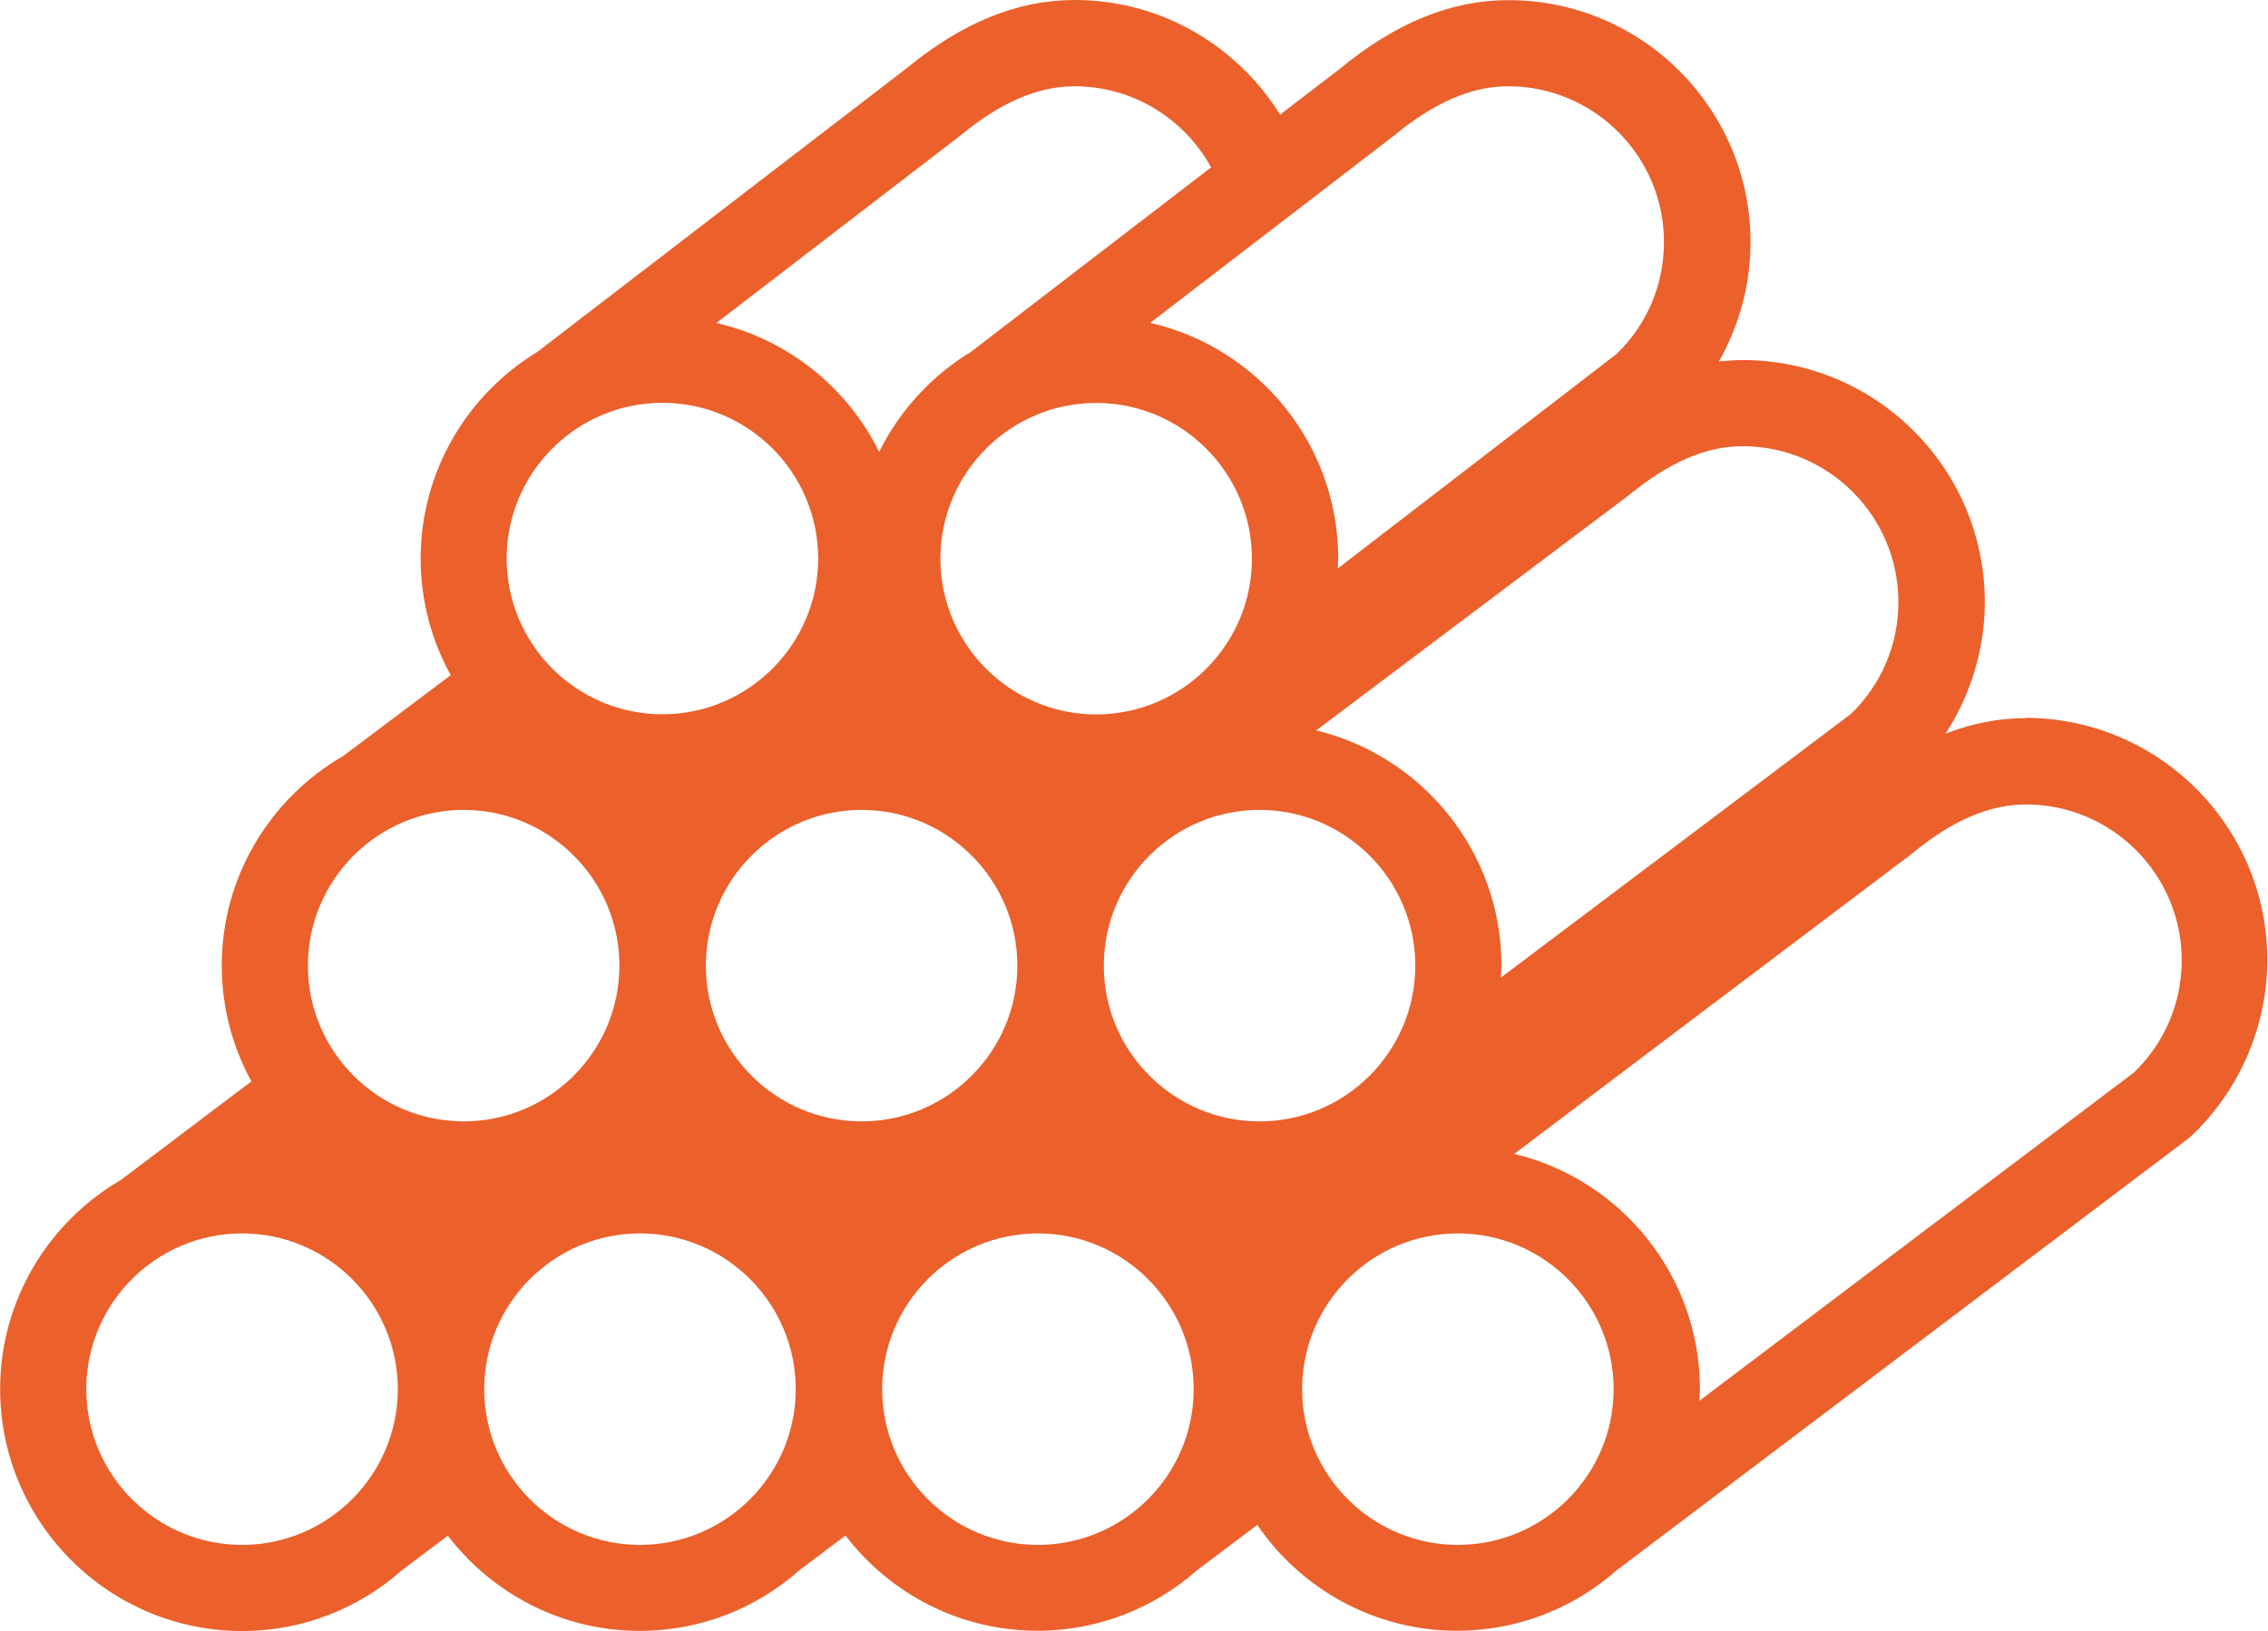 <?xml version="1.0" encoding="UTF-8"?>
<svg xmlns="http://www.w3.org/2000/svg" id="Ebene_2" viewBox="0 0 157.7 113.43">
  <defs>
    <style>.cls-1{fill:none;}.cls-2{fill:#eb602b;}</style>
  </defs>
  <g id="Ebene_1-2">
    <g>
      <path class="cls-1" d="M16.83,85.76c-5.97,0-10.83,4.86-10.83,10.83s4.86,10.83,10.83,10.83,10.83-4.86,10.83-10.83-4.86-10.83-10.83-10.83Z"></path>
      <path class="cls-1" d="M43.08,67.15c0-5.97-4.86-10.83-10.83-10.83s-10.83,4.86-10.83,10.83,4.86,10.83,10.83,10.83,10.83-4.86,10.83-10.83Z"></path>
      <path class="cls-1" d="M61.15,31.42c1.43-2.88,3.64-5.29,6.38-6.95l16.7-12.83c-1.84-3.36-5.41-5.64-9.5-5.64-2.55,0-5.14,1.12-7.94,3.43l-.08,.07-16.86,12.95c4.97,1.14,9.1,4.49,11.32,8.96Z"></path>
      <path class="cls-1" d="M46.07,49.68c5.97,0,10.83-4.86,10.83-10.83s-4.86-10.83-10.83-10.83-10.83,4.86-10.83,10.83,4.86,10.83,10.83,10.83Z"></path>
      <path class="cls-1" d="M44.5,85.76c-5.97,0-10.83,4.86-10.83,10.83s4.86,10.83,10.83,10.83,10.83-4.86,10.83-10.83-4.86-10.83-10.83-10.83Z"></path>
      <circle class="cls-1" cx="72.16" cy="96.6" r="10.83"></circle>
      <path class="cls-1" d="M140.87,55.94c-2.55,0-5.14,1.12-7.94,3.43l-.1,.08-27.54,20.79c7.39,1.77,12.91,8.42,12.91,16.35,0,.28-.03,.54-.04,.82l30.26-22.86c2.13-2.06,3.29-4.81,3.29-7.78,0-5.97-4.86-10.83-10.83-10.83Z"></path>
      <path class="cls-2" d="M140.87,49.94c-1.89,0-3.75,.36-5.59,1.08,1.75-2.71,2.73-5.89,2.73-9.15,0-9.28-7.55-16.83-16.83-16.83-.56,0-1.11,.04-1.66,.1,1.42-2.51,2.2-5.37,2.2-8.3,0-9.28-7.55-16.83-16.83-16.83-3.98,0-7.82,1.56-11.72,4.77l-4.16,3.19c-2.97-4.77-8.26-7.97-14.28-7.97-3.98,0-7.82,1.56-11.72,4.77l-25.63,19.69c-4.86,2.95-8.13,8.29-8.13,14.38,0,2.94,.76,5.7,2.09,8.11l-7.46,5.61c-5.04,2.91-8.46,8.35-8.46,14.58,0,2.92,.75,5.66,2.06,8.06l-9.07,6.85c-5.01,2.92-8.4,8.34-8.4,14.54,0,9.28,7.55,16.83,16.83,16.83,4.26,0,8.14-1.6,11.1-4.22h0l3.2-2.41c3.08,4.02,7.91,6.62,13.35,6.62,4.26,0,8.14-1.6,11.1-4.22h0l3.2-2.41c3.08,4.02,7.91,6.62,13.35,6.62,4.26,0,8.14-1.6,11.1-4.21h0l4.18-3.15c3.03,4.44,8.13,7.36,13.9,7.36,4.26,0,8.14-1.6,11.1-4.21h0l39.69-29.98,.25-.21c3.36-3.17,5.29-7.63,5.29-12.25,0-9.28-7.55-16.83-16.83-16.83Zm-19.7-18.91c5.97,0,10.83,4.86,10.83,10.83,0,2.96-1.17,5.72-3.29,7.78l-24.35,18.34c.01-.28,.04-.56,.04-.84,0-7.92-5.5-14.56-12.88-16.35l21.6-16.25,.11-.08c2.8-2.31,5.39-3.43,7.94-3.43Zm-24.32-21.53l.08-.07c2.8-2.31,5.39-3.43,7.94-3.43,5.97,0,10.83,4.86,10.83,10.83,0,2.97-1.17,5.73-3.3,7.79l-19.38,14.91c0-.23,.03-.45,.03-.69,0-7.99-5.6-14.68-13.07-16.39l16.86-12.95Zm-9.8,29.35c0,5.97-4.86,10.83-10.83,10.83s-10.83-4.86-10.83-10.83,4.86-10.83,10.83-10.83,10.83,4.86,10.83,10.83Zm-20.36-29.35l.08-.07c2.8-2.31,5.39-3.43,7.94-3.43,4.09,0,7.66,2.28,9.5,5.64l-16.7,12.83c-2.73,1.66-4.95,4.07-6.38,6.95-2.21-4.47-6.34-7.82-11.32-8.96l16.86-12.95Zm-20.63,18.51c5.97,0,10.83,4.86,10.83,10.83s-4.86,10.83-10.83,10.83-10.83-4.86-10.83-10.83,4.86-10.83,10.83-10.83ZM16.83,107.43c-5.97,0-10.83-4.86-10.83-10.83s4.86-10.83,10.83-10.83,10.83,4.86,10.83,10.83-4.86,10.83-10.83,10.83Zm15.41-29.45c-5.97,0-10.83-4.86-10.83-10.83s4.86-10.83,10.83-10.83,10.83,4.86,10.83,10.83-4.86,10.83-10.83,10.83Zm12.26,29.45c-5.97,0-10.83-4.86-10.83-10.83s4.86-10.83,10.83-10.83,10.83,4.86,10.83,10.83-4.86,10.83-10.83,10.83Zm15.41-29.45c-5.97,0-10.83-4.86-10.83-10.83s4.86-10.83,10.83-10.83,10.83,4.86,10.83,10.83-4.86,10.83-10.83,10.83Zm12.26,29.45c-5.97,0-10.83-4.86-10.83-10.83s4.86-10.83,10.83-10.83,10.83,4.86,10.83,10.83-4.86,10.83-10.83,10.83Zm15.41-29.45c-5.97,0-10.83-4.86-10.83-10.83s4.86-10.83,10.83-10.83,10.83,4.86,10.83,10.83-4.86,10.83-10.83,10.83Zm13.79,29.45c-5.97,0-10.83-4.86-10.83-10.83s4.86-10.83,10.83-10.83,10.83,4.86,10.83,10.83-4.86,10.83-10.83,10.83Zm47.05-32.88l-30.26,22.86c.01-.27,.04-.54,.04-.82,0-7.93-5.52-14.58-12.91-16.35l27.54-20.79,.1-.08c2.8-2.31,5.39-3.43,7.94-3.43,5.97,0,10.83,4.86,10.83,10.83,0,2.96-1.17,5.72-3.29,7.78Z"></path>
      <path class="cls-1" d="M101.36,85.76c-5.97,0-10.83,4.86-10.83,10.83s4.86,10.83,10.83,10.83,10.83-4.86,10.83-10.83-4.86-10.83-10.83-10.83Z"></path>
      <path class="cls-1" d="M70.74,67.15c0-5.97-4.86-10.83-10.83-10.83s-10.83,4.86-10.83,10.83,4.86,10.83,10.83,10.83,10.83-4.86,10.83-10.83Z"></path>
      <path class="cls-1" d="M113.13,34.55l-21.6,16.25c7.38,1.78,12.88,8.43,12.88,16.35,0,.28-.03,.56-.04,.84l24.35-18.34c2.12-2.06,3.29-4.81,3.29-7.78,0-5.97-4.86-10.83-10.83-10.83-2.55,0-5.14,1.12-7.94,3.43l-.11,.08Z"></path>
      <path class="cls-1" d="M98.41,67.15c0-5.97-4.86-10.83-10.83-10.83s-10.83,4.86-10.83,10.83,4.86,10.83,10.83,10.83,10.83-4.86,10.83-10.83Z"></path>
      <path class="cls-1" d="M93.06,38.85c0,.23-.03,.46-.03,.69l19.38-14.91c2.13-2.06,3.3-4.82,3.3-7.79,0-5.97-4.86-10.83-10.83-10.83-2.55,0-5.14,1.12-7.94,3.43l-.08,.07-16.86,12.95c7.47,1.72,13.07,8.41,13.07,16.39Z"></path>
      <path class="cls-1" d="M65.39,38.85c0,5.97,4.86,10.83,10.83,10.83s10.83-4.86,10.83-10.83-4.86-10.83-10.83-10.83-10.83,4.86-10.83,10.83Z"></path>
    </g>
  </g>
</svg>
